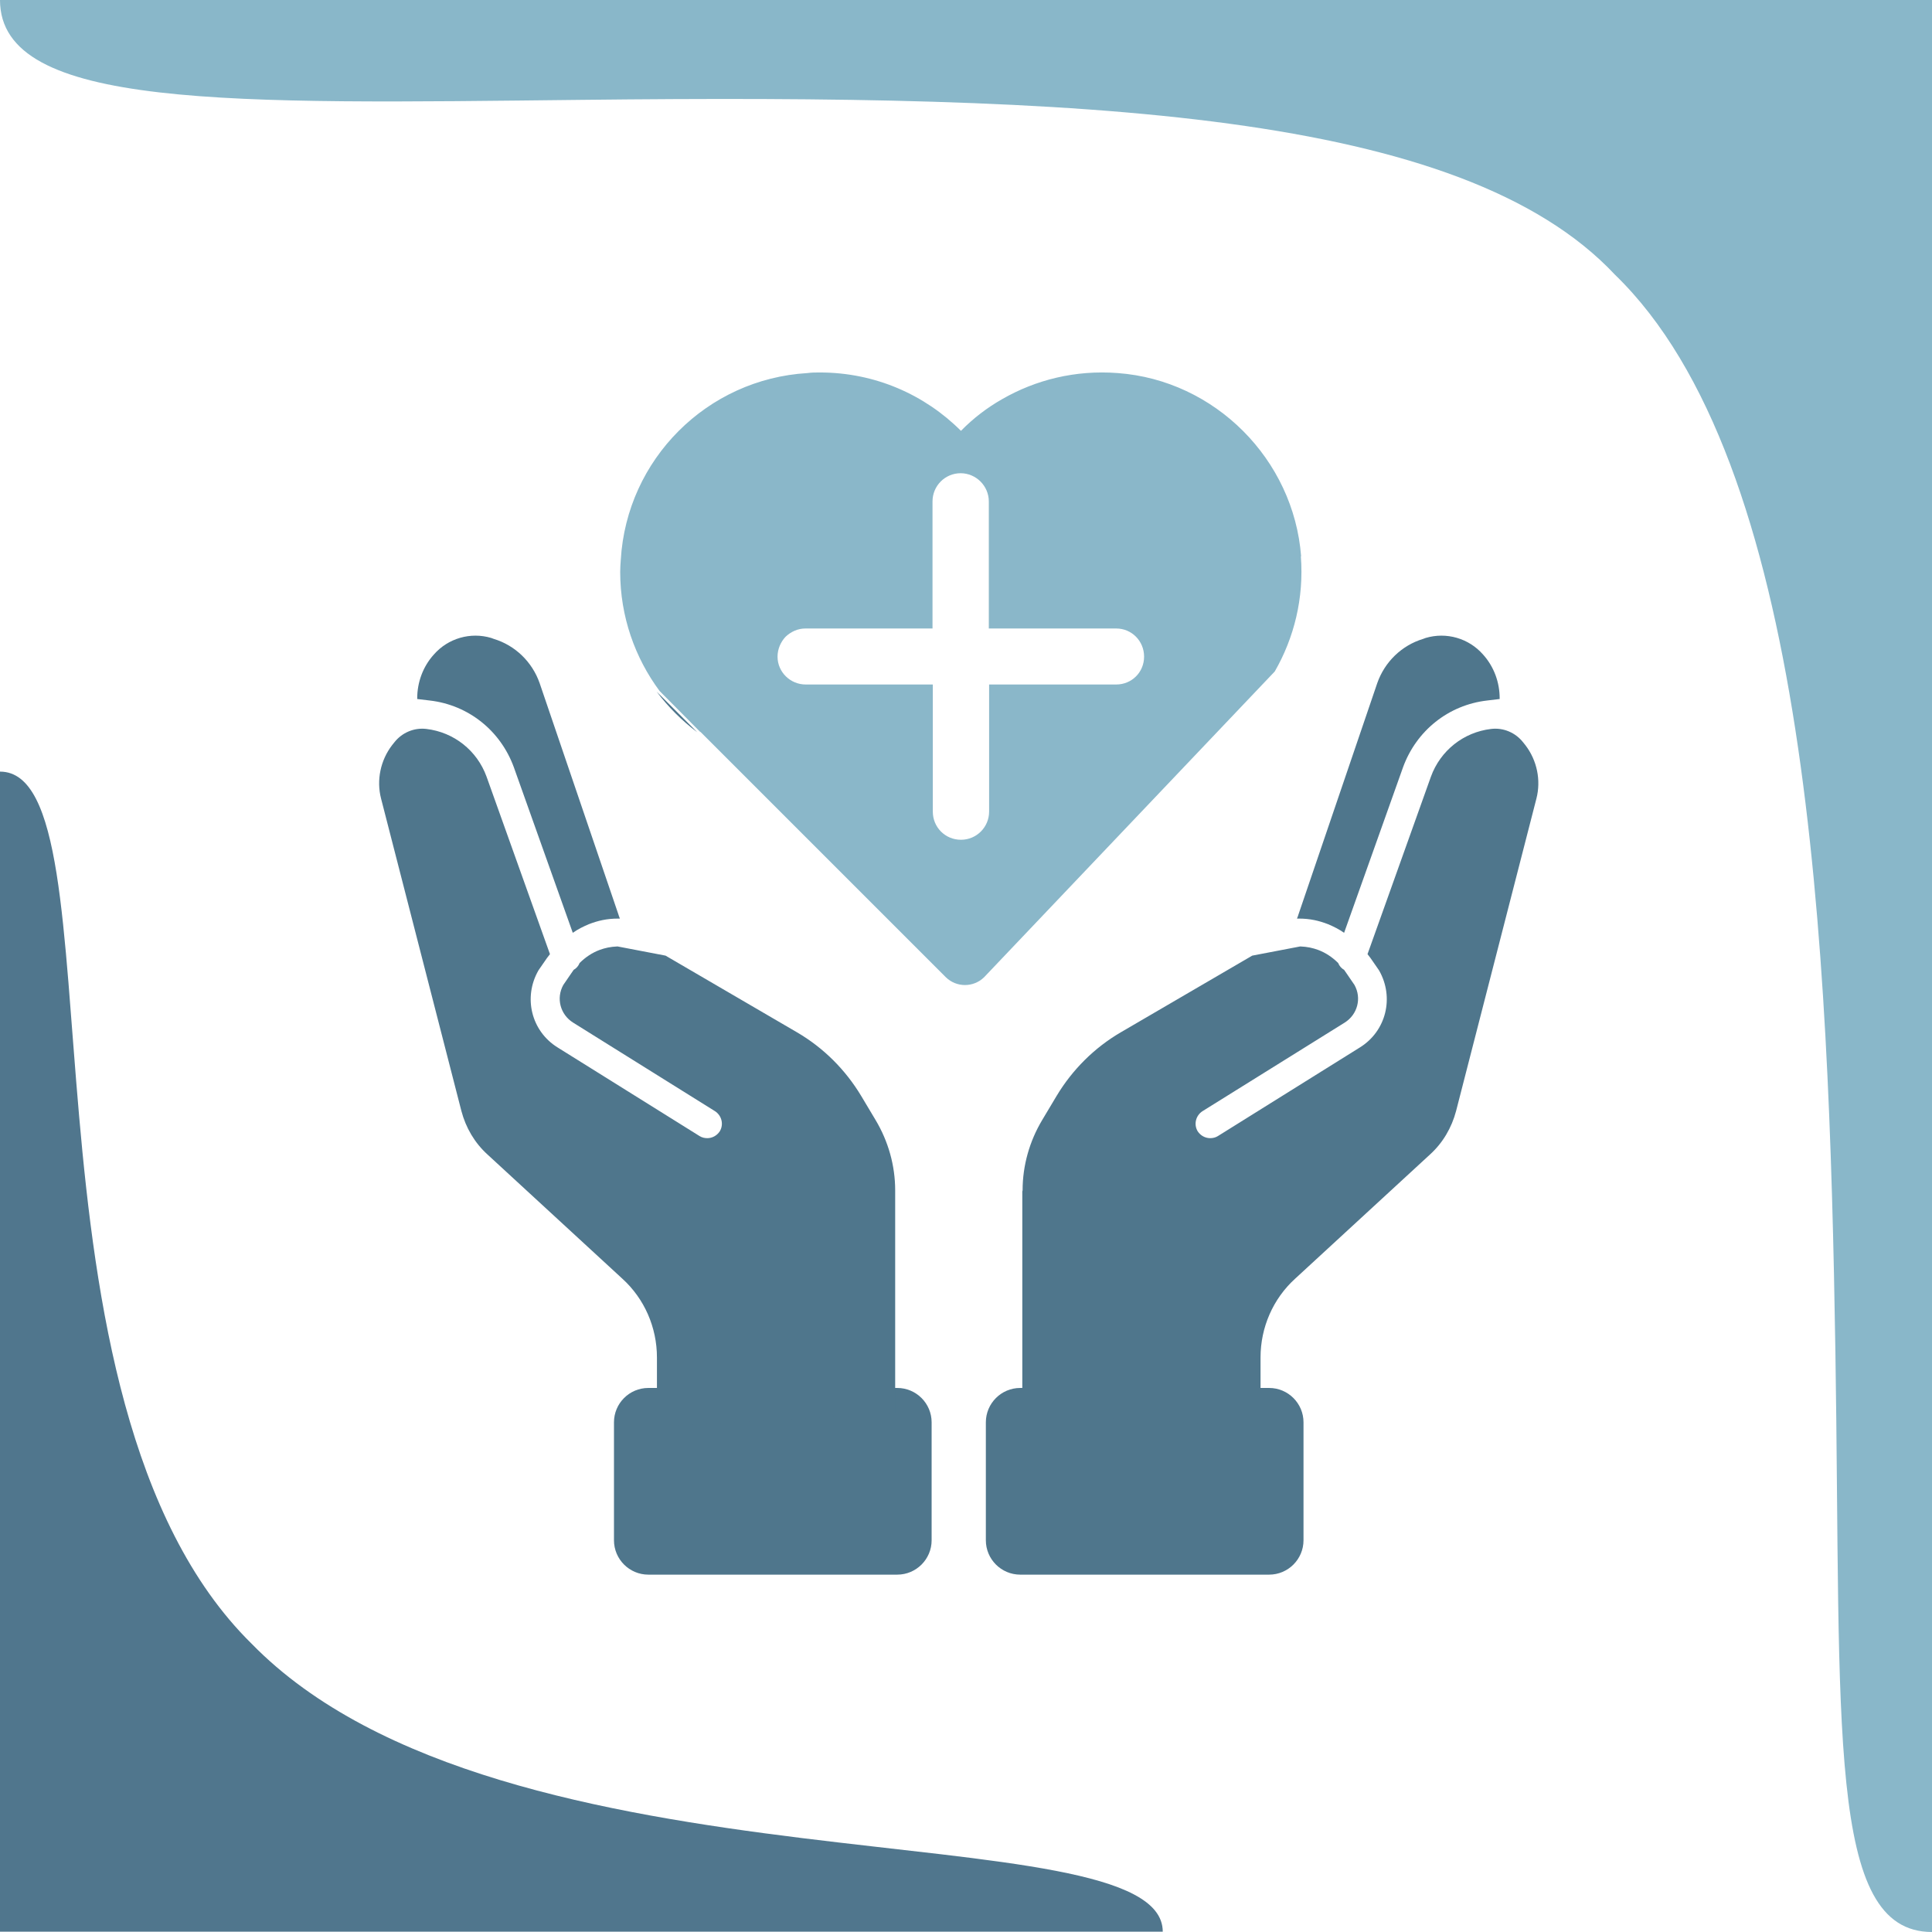 <?xml version="1.0" encoding="UTF-8"?><svg id="Ebene_2" xmlns="http://www.w3.org/2000/svg" xmlns:xlink="http://www.w3.org/1999/xlink" viewBox="0 0 65.2 65.2"><defs><style>.cls-1{fill:#4f768c;}.cls-2{fill:none;}.cls-3{fill:#8ab7c9;}.cls-4{fill:#89b7c9;}.cls-5{clip-path:url(#clippath);}.cls-6{fill:#50768d;}</style><clipPath id="clippath"><rect class="cls-2" width="65.2" height="65.2"/></clipPath></defs><g id="Ebene_1-2"><g class="cls-5"><path class="cls-1" d="M30.28,53.14h-8.4c-.64,0-1.16-.52-1.16-1.16v-3.98c0-.64.52-1.16,1.16-1.16h8.4c.64,0,1.16.52,1.16,1.16v3.98c0,.64-.52,1.16-1.16,1.16"/><path class="cls-1" d="M20.92,31h-.06c-.38,0-.68.07-.99.19-.19.08-.37.17-.54.29l-1.99-5.59c-.45-1.23-1.53-2.1-2.84-2.25l-.42-.05v-.02c0-.54.19-1.07.56-1.48.48-.55,1.24-.77,1.94-.56l.08.03c.73.22,1.3.78,1.55,1.49l2.66,7.81s.03.1.05.14"/><path class="cls-1" d="M30.21,40.21v7.49l-8.04.44v-2.33c0-1.01-.42-1.98-1.17-2.66l-4.55-4.19c-.43-.39-.73-.9-.88-1.47l-2.71-10.54c-.16-.62-.02-1.29.37-1.8l.08-.1c.26-.33.67-.5,1.08-.45.93.11,1.71.73,2.03,1.61l2.14,5.99s-.07.09-.1.13l-.27.39-.02.03c-.52.91-.24,2.05.65,2.6l4.79,2.99c.08.05.17.07.26.07.16,0,.32-.08.42-.23.14-.23.07-.53-.16-.68l-4.79-2.99c-.43-.27-.58-.82-.33-1.27l.26-.38s.06-.09.09-.13c0,0,0,0,0,0,.09-.05.16-.13.2-.23.2-.2.43-.35.67-.44.19-.07.37-.11.61-.12l1.62.31,4.44,2.59c.89.52,1.63,1.26,2.16,2.14l.49.82c.43.72.66,1.54.66,2.37"/><path class="cls-1" d="M34.43,53.14h8.4c.64,0,1.16-.52,1.16-1.16v-3.98c0-.64-.52-1.16-1.16-1.16h-8.4c-.64,0-1.16.52-1.16,1.16v3.98c0,.64.52,1.16,1.16,1.16"/><path class="cls-1" d="M43.78,31h.05c.38,0,.68.07.99.19.19.08.37.17.54.29l1.99-5.59c.45-1.23,1.53-2.1,2.84-2.25l.42-.05v-.02c0-.54-.19-1.07-.56-1.48-.48-.55-1.24-.77-1.94-.56l-.08.03c-.73.22-1.3.78-1.55,1.49l-2.66,7.81s-.03.1-.05.14"/><path class="cls-1" d="M34.5,40.21v7.49l8.04.44v-2.33c0-1.01.42-1.98,1.17-2.66l4.55-4.19c.43-.39.73-.9.88-1.47l2.71-10.54c.16-.62.02-1.29-.37-1.8l-.08-.1c-.26-.33-.67-.5-1.08-.45-.93.11-1.71.73-2.03,1.61l-2.14,5.99s.07.09.1.13l.27.39.02.03c.52.91.24,2.05-.65,2.6l-4.79,2.99c-.08.05-.17.07-.26.07-.16,0-.32-.08-.42-.23-.14-.23-.07-.53.16-.68l4.8-2.99c.43-.27.58-.82.33-1.27l-.26-.38s-.06-.09-.09-.13c0,0,0,0,0,0-.09-.05-.16-.13-.2-.23-.2-.2-.43-.35-.67-.44-.19-.07-.37-.11-.61-.12l-1.62.31-4.44,2.59c-.89.52-1.63,1.26-2.16,2.14l-.49.82c-.43.72-.66,1.54-.66,2.37"/><path class="cls-1" d="M23.53,24.71c-.52-.39-.98-.85-1.37-1.37l1.37,1.37Z"/><path class="cls-3" d="M43.91,18.78c-.25-3.28-2.91-5.95-6.19-6.19-1.43-.11-2.77.23-3.9.88-.51.29-.98.65-1.39,1.07h0c-1.22-1.22-2.9-1.97-4.76-1.97-.14,0-.28,0-.42.02-3.39.2-6.1,2.91-6.3,6.3-.01.14-.02.27-.02.41,0,1.51.5,2.9,1.33,4.02h0s1.37,1.38,1.37,1.38h.01s8.28,8.28,8.28,8.28c.36.35.93.35,1.29,0l9.81-10.32c.65-1.13.99-2.47.88-3.89M37.68,23.1h-4.3v4.29c0,.52-.42.95-.95.95s-.95-.42-.95-.95v-4.29h-4.29c-.52,0-.95-.42-.95-.94,0-.26.11-.5.27-.67.18-.17.41-.28.67-.28h4.29v-4.29c0-.52.42-.95.95-.95.26,0,.5.11.67.28.17.17.28.41.28.67v4.29h4.3c.52,0,.94.42.94.95s-.42.94-.94.94"/><path class="cls-4" d="M19.62,3.37c17-.19,29.69.37,34.88,5.9,6.53,6.32,7.22,22.46,7.44,36.35.2,12.72-.3,19.58,3.26,19.58V0H0C0,3.69,7.78,3.5,19.62,3.37"/><path class="cls-6" d="M0,26.04v39.15h39.24c0-4.17-22.26-1.02-30.75-9.72C.12,47.23,4.17,26.04,0,26.04"/></g></g></svg>